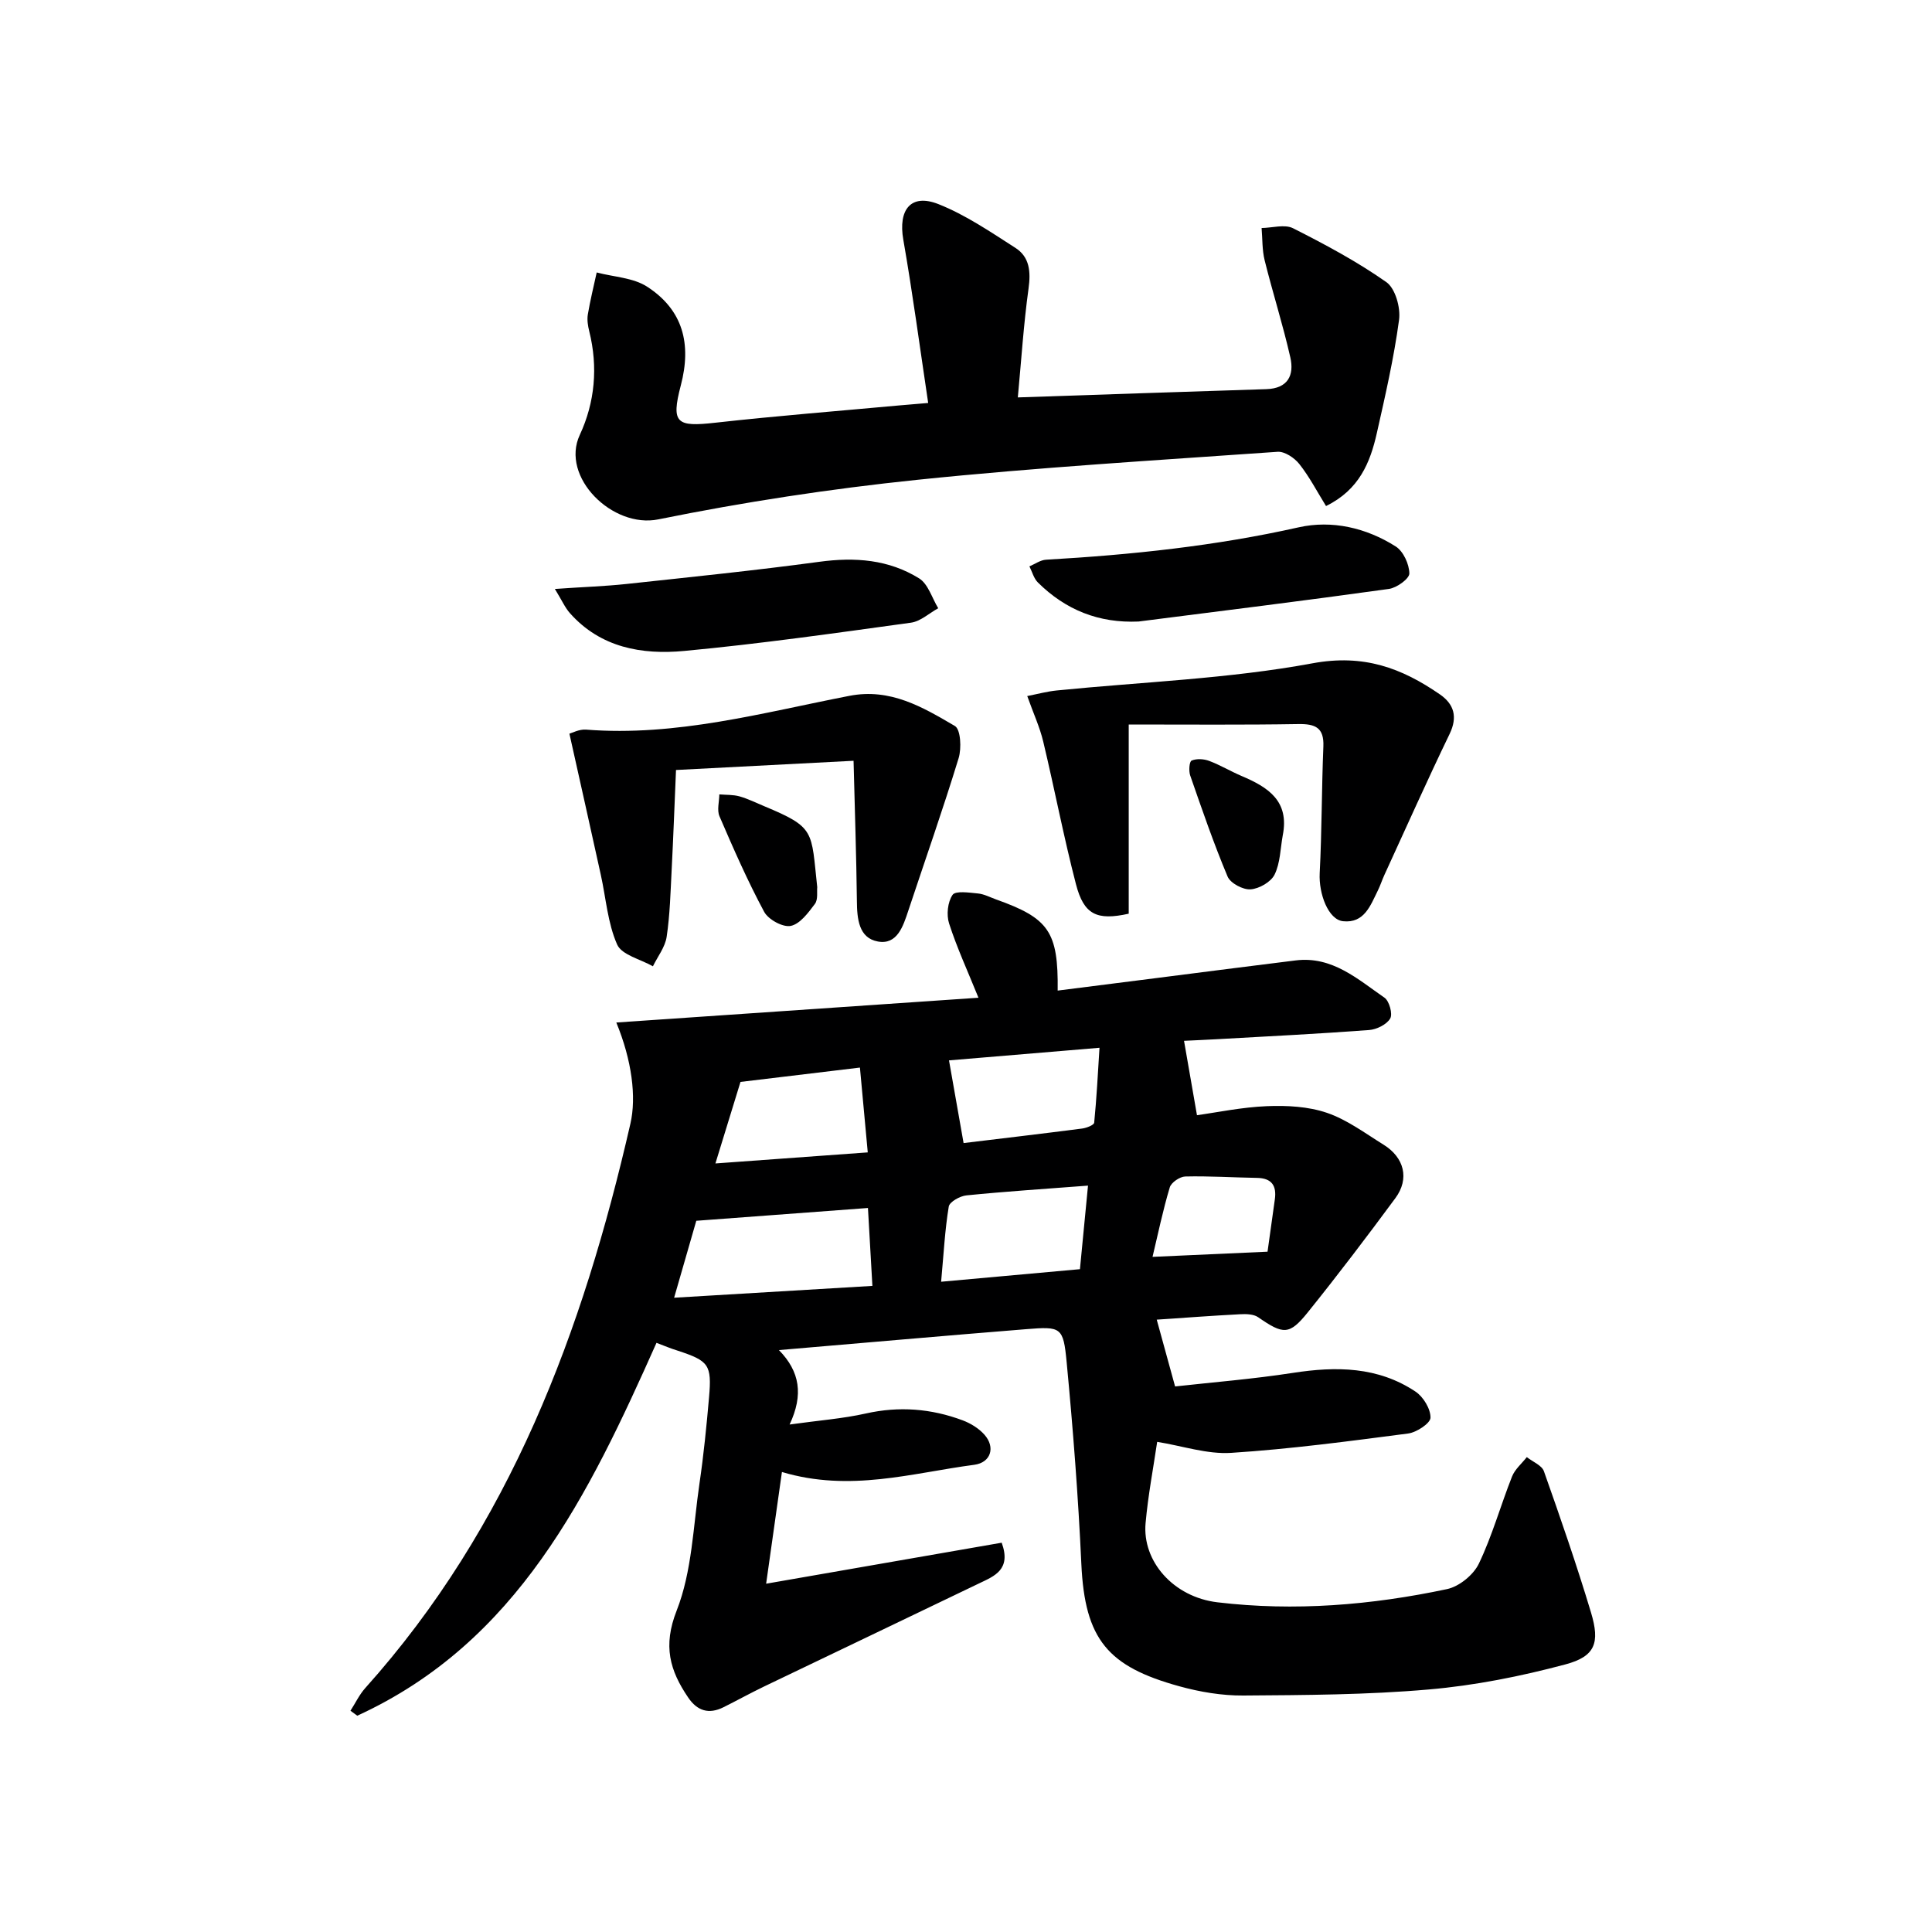 <svg enable-background="new 0 0 400 400" viewBox="0 0 400 400" xmlns="http://www.w3.org/2000/svg"><g fill="#000001"><path d="m135.92 278.02c-14.06 31.55-28.75 61.98-61.95 77.2-.47-.34-.94-.69-1.41-1.03 1.01-1.56 1.82-3.3 3.04-4.67 30.02-33.46 45.09-73.94 54.92-116.88 1.27-5.54.3-13.12-2.92-20.94 25.35-1.73 50.28-3.44 74.98-5.13-2.26-5.58-4.47-10.38-6.08-15.37-.58-1.79-.3-4.45.72-5.93.62-.89 3.43-.46 5.23-.29 1.29.12 2.53.79 3.78 1.24 10.94 3.89 12.89 6.69 12.75 18.87 6.93-.88 13.79-1.74 20.65-2.62 9.55-1.21 19.1-2.46 28.66-3.63 7.54-.92 12.81 3.89 18.35 7.72 1 .69 1.74 3.39 1.18 4.32-.74 1.25-2.82 2.27-4.39 2.38-10.44.78-20.9 1.3-31.36 1.89-2.47.14-4.93.24-6.93.34.88 5.07 1.72 9.87 2.68 15.4 4.08-.56 9.27-1.66 14.48-1.87 4.14-.17 8.56.06 12.43 1.38 4.17 1.42 7.89 4.22 11.7 6.58 4.33 2.68 5.42 7.08 2.47 11.08-5.9 7.99-11.91 15.91-18.14 23.65-3.83 4.76-5.08 4.6-10.27 1.01-.95-.66-2.51-.69-3.76-.62-5.8.3-11.58.74-17.24 1.12 1.18 4.31 2.33 8.49 3.8 13.83 7.72-.86 16.11-1.53 24.4-2.81 8.96-1.39 17.6-1.31 25.38 3.88 1.62 1.08 3.13 3.58 3.1 5.4-.02 1.15-2.87 3.04-4.62 3.27-12.19 1.59-24.39 3.22-36.65 4.01-4.96.32-10.04-1.43-15.32-2.28-.8 5.44-1.89 11.11-2.4 16.83-.71 7.89 5.75 15.3 14.88 16.39 15.95 1.9 31.86.59 47.52-2.73 2.52-.53 5.48-2.94 6.6-5.27 2.77-5.78 4.5-12.05 6.87-18.04.6-1.51 2.02-2.69 3.06-4.02 1.21.96 3.1 1.69 3.54 2.92 3.43 9.69 6.79 19.41 9.75 29.25 1.89 6.29.88 9.1-5.31 10.75-9.25 2.47-18.78 4.37-28.3 5.19-12.74 1.11-25.59 1.16-38.4 1.25-4.42.03-8.97-.74-13.24-1.92-14.78-4.08-19.55-9.66-20.27-25.33-.64-13.94-1.72-27.87-3.04-41.76-.69-7.31-1.15-7.42-8.38-6.84-16.7 1.34-33.4 2.82-51.19 4.33 4.35 4.45 5.1 9.25 2.21 15.41 6.06-.85 10.99-1.21 15.77-2.28 6.9-1.55 13.55-1.02 20.07 1.42 1.65.62 3.34 1.66 4.5 2.97 2.3 2.59 1.35 5.77-2.11 6.23-12.9 1.7-25.73 5.71-39.82 1.49-1.04 7.35-2.05 14.53-3.27 23.13 17.38-3.02 33.11-5.76 48.77-8.49 2.04 5.6-1.55 6.92-4.65 8.41-14.83 7.15-29.69 14.22-44.52 21.35-2.85 1.37-5.61 2.9-8.44 4.31-3.02 1.5-5.42.77-7.31-2.03-3.8-5.6-5.25-10.67-2.38-17.97 3.2-8.14 3.43-17.49 4.73-26.34.87-5.92 1.46-11.88 1.98-17.84.59-6.74-.05-7.53-6.46-9.64-1.42-.43-2.78-1.01-4.42-1.63zm43.78-27.92c-11.91.89-23.41 1.75-35.54 2.65-1.23 4.28-2.81 9.76-4.59 15.93 14.1-.84 27.41-1.64 41.05-2.45-.34-5.95-.62-10.87-.92-16.13zm45.56-4.63c-9.02.69-17.1 1.21-25.16 2.02-1.34.13-3.51 1.34-3.67 2.32-.8 4.84-1.05 9.77-1.58 15.56 9.97-.9 19.26-1.74 28.74-2.6.57-5.93 1.09-11.31 1.67-17.3zm-25.76-8.81c7.8-.94 16.18-1.93 24.56-3.01.9-.12 2.43-.72 2.48-1.21.5-5.05.76-10.13 1.1-15.51-11.74.98-22.09 1.85-31.16 2.61 1.02 5.76 1.97 11.17 3.02 17.12zm-21.46-15.63c-9.34 1.12-17.66 2.12-24.73 2.97-1.89 6.15-3.46 11.27-5.19 16.88 10.48-.76 20.66-1.5 31.54-2.29-.54-5.85-1.04-11.35-1.62-17.56zm60.58 39.19c8.17-.37 15.47-.7 23.81-1.07.39-2.78.94-6.8 1.51-10.82.4-2.83-.63-4.41-3.69-4.46-4.95-.08-9.91-.41-14.86-.29-1.12.03-2.9 1.24-3.2 2.25-1.41 4.69-2.41 9.52-3.57 14.39z"/><path d="m192.17 83.43c-1.74-11.62-3.22-22.75-5.15-33.8-1.09-6.22 1.56-9.63 7.27-7.37 5.63 2.23 10.79 5.76 15.94 9.06 2.95 1.89 3.2 4.93 2.72 8.41-1.02 7.35-1.49 14.78-2.22 22.55 17.63-.59 34.53-1.18 51.44-1.71 4.5-.14 5.81-2.9 4.98-6.57-1.53-6.76-3.65-13.38-5.32-20.11-.53-2.15-.44-4.45-.63-6.68 2.2-.03 4.78-.83 6.52.05 6.63 3.35 13.25 6.89 19.31 11.15 1.86 1.31 2.97 5.29 2.63 7.81-1.06 7.88-2.85 15.67-4.6 23.44-1.37 6.09-3.64 11.74-10.52 15.11-1.85-2.98-3.43-6.05-5.53-8.7-1.01-1.28-3.04-2.64-4.51-2.53-24.88 1.75-49.79 3.23-74.58 5.8-17.97 1.86-35.92 4.6-53.62 8.19-9.49 1.93-20.33-8.77-16.26-17.49 3.13-6.72 3.8-14.06 1.96-21.44-.28-1.12-.48-2.36-.3-3.47.49-2.93 1.21-5.82 1.84-8.72 3.53.94 7.58 1.07 10.48 2.97 7.38 4.8 9.2 11.8 6.93 20.43-2.07 7.89-.83 8.6 7.13 7.71 12.71-1.42 25.46-2.42 38.2-3.59 1.59-.14 3.2-.27 5.89-.5z"/><path d="m233.69 150v39.17c-6.65 1.48-9.29.17-10.92-6.09-2.54-9.77-4.43-19.71-6.78-29.54-.71-2.99-2.03-5.83-3.31-9.43 2.15-.42 4.12-.96 6.14-1.16 17.66-1.77 35.53-2.4 52.92-5.62 10.58-1.96 18.44.96 26.38 6.44 2.91 2.01 3.72 4.64 2 8.2-4.67 9.67-9.04 19.48-13.52 29.23-.48 1.05-.83 2.17-1.35 3.21-1.53 3.09-2.8 6.78-7.18 6.32-3.06-.32-5.06-5.67-4.84-9.96.45-8.73.4-17.49.76-26.23.16-3.91-1.69-4.68-5.16-4.63-11.3.19-22.59.09-35.14.09z"/><path d="m176.72 157.51c-13.3.69-24.73 1.28-36.76 1.91-.31 7.15-.55 13.91-.9 20.66-.24 4.64-.35 9.32-1.04 13.9-.32 2.12-1.86 4.06-2.84 6.08-2.56-1.46-6.45-2.34-7.41-4.51-1.96-4.44-2.31-9.59-3.38-14.43-2.09-9.5-4.22-19-6.5-29.22.51-.13 2.01-.95 3.45-.84 18.66 1.47 36.5-3.49 54.5-6.99 8.51-1.66 15.2 2.34 21.86 6.24 1.2.7 1.4 4.63.77 6.67-3.24 10.59-6.92 21.04-10.41 31.55-1.07 3.23-2.3 7.13-6.3 6.4-3.97-.72-4.32-4.7-4.35-8.39-.11-9.35-.43-18.71-.69-29.03z"/><path d="m114.88 121.93c5.88-.4 10.35-.55 14.78-1.02 13.34-1.44 26.7-2.8 40-4.6 7.36-1 14.35-.47 20.64 3.44 1.87 1.17 2.66 4.07 3.95 6.18-1.88 1.03-3.66 2.72-5.65 2.99-15.62 2.15-31.24 4.38-46.93 5.85-8.74.82-17.32-.66-23.67-7.82-1.01-1.13-1.64-2.6-3.12-5.02z"/><path d="m235.73 128.68c-8.23.37-15.11-2.4-20.85-8.09-.85-.84-1.18-2.21-1.75-3.33 1.15-.48 2.28-1.32 3.46-1.38 17.58-1.01 35.02-2.83 52.27-6.7 6.91-1.55 14.01.09 20.11 3.96 1.58 1 2.79 3.66 2.82 5.58.02 1.09-2.61 2.99-4.23 3.21-17.25 2.41-34.55 4.54-51.83 6.75z"/><path d="m169.2 183.68c-.1.9.2 2.54-.48 3.46-1.37 1.83-3.09 4.17-5.01 4.56-1.63.33-4.64-1.32-5.5-2.92-3.44-6.41-6.37-13.09-9.25-19.78-.55-1.28-.05-3.01-.03-4.53 1.4.12 2.85.04 4.18.41 1.74.49 3.39 1.32 5.08 2.02 10.68 4.45 9.73 5.08 11.01 16.78z"/><path d="m265.58 172.95c-.5 2.74-.51 5.72-1.69 8.12-.75 1.54-3.2 2.94-4.98 3.06-1.57.11-4.17-1.27-4.75-2.65-2.88-6.85-5.3-13.9-7.74-20.92-.33-.94-.19-2.89.29-3.09 1.03-.44 2.52-.35 3.62.06 2.32.87 4.47 2.17 6.75 3.14 5.42 2.3 9.92 5.13 8.5 12.28z"/></g></svg>